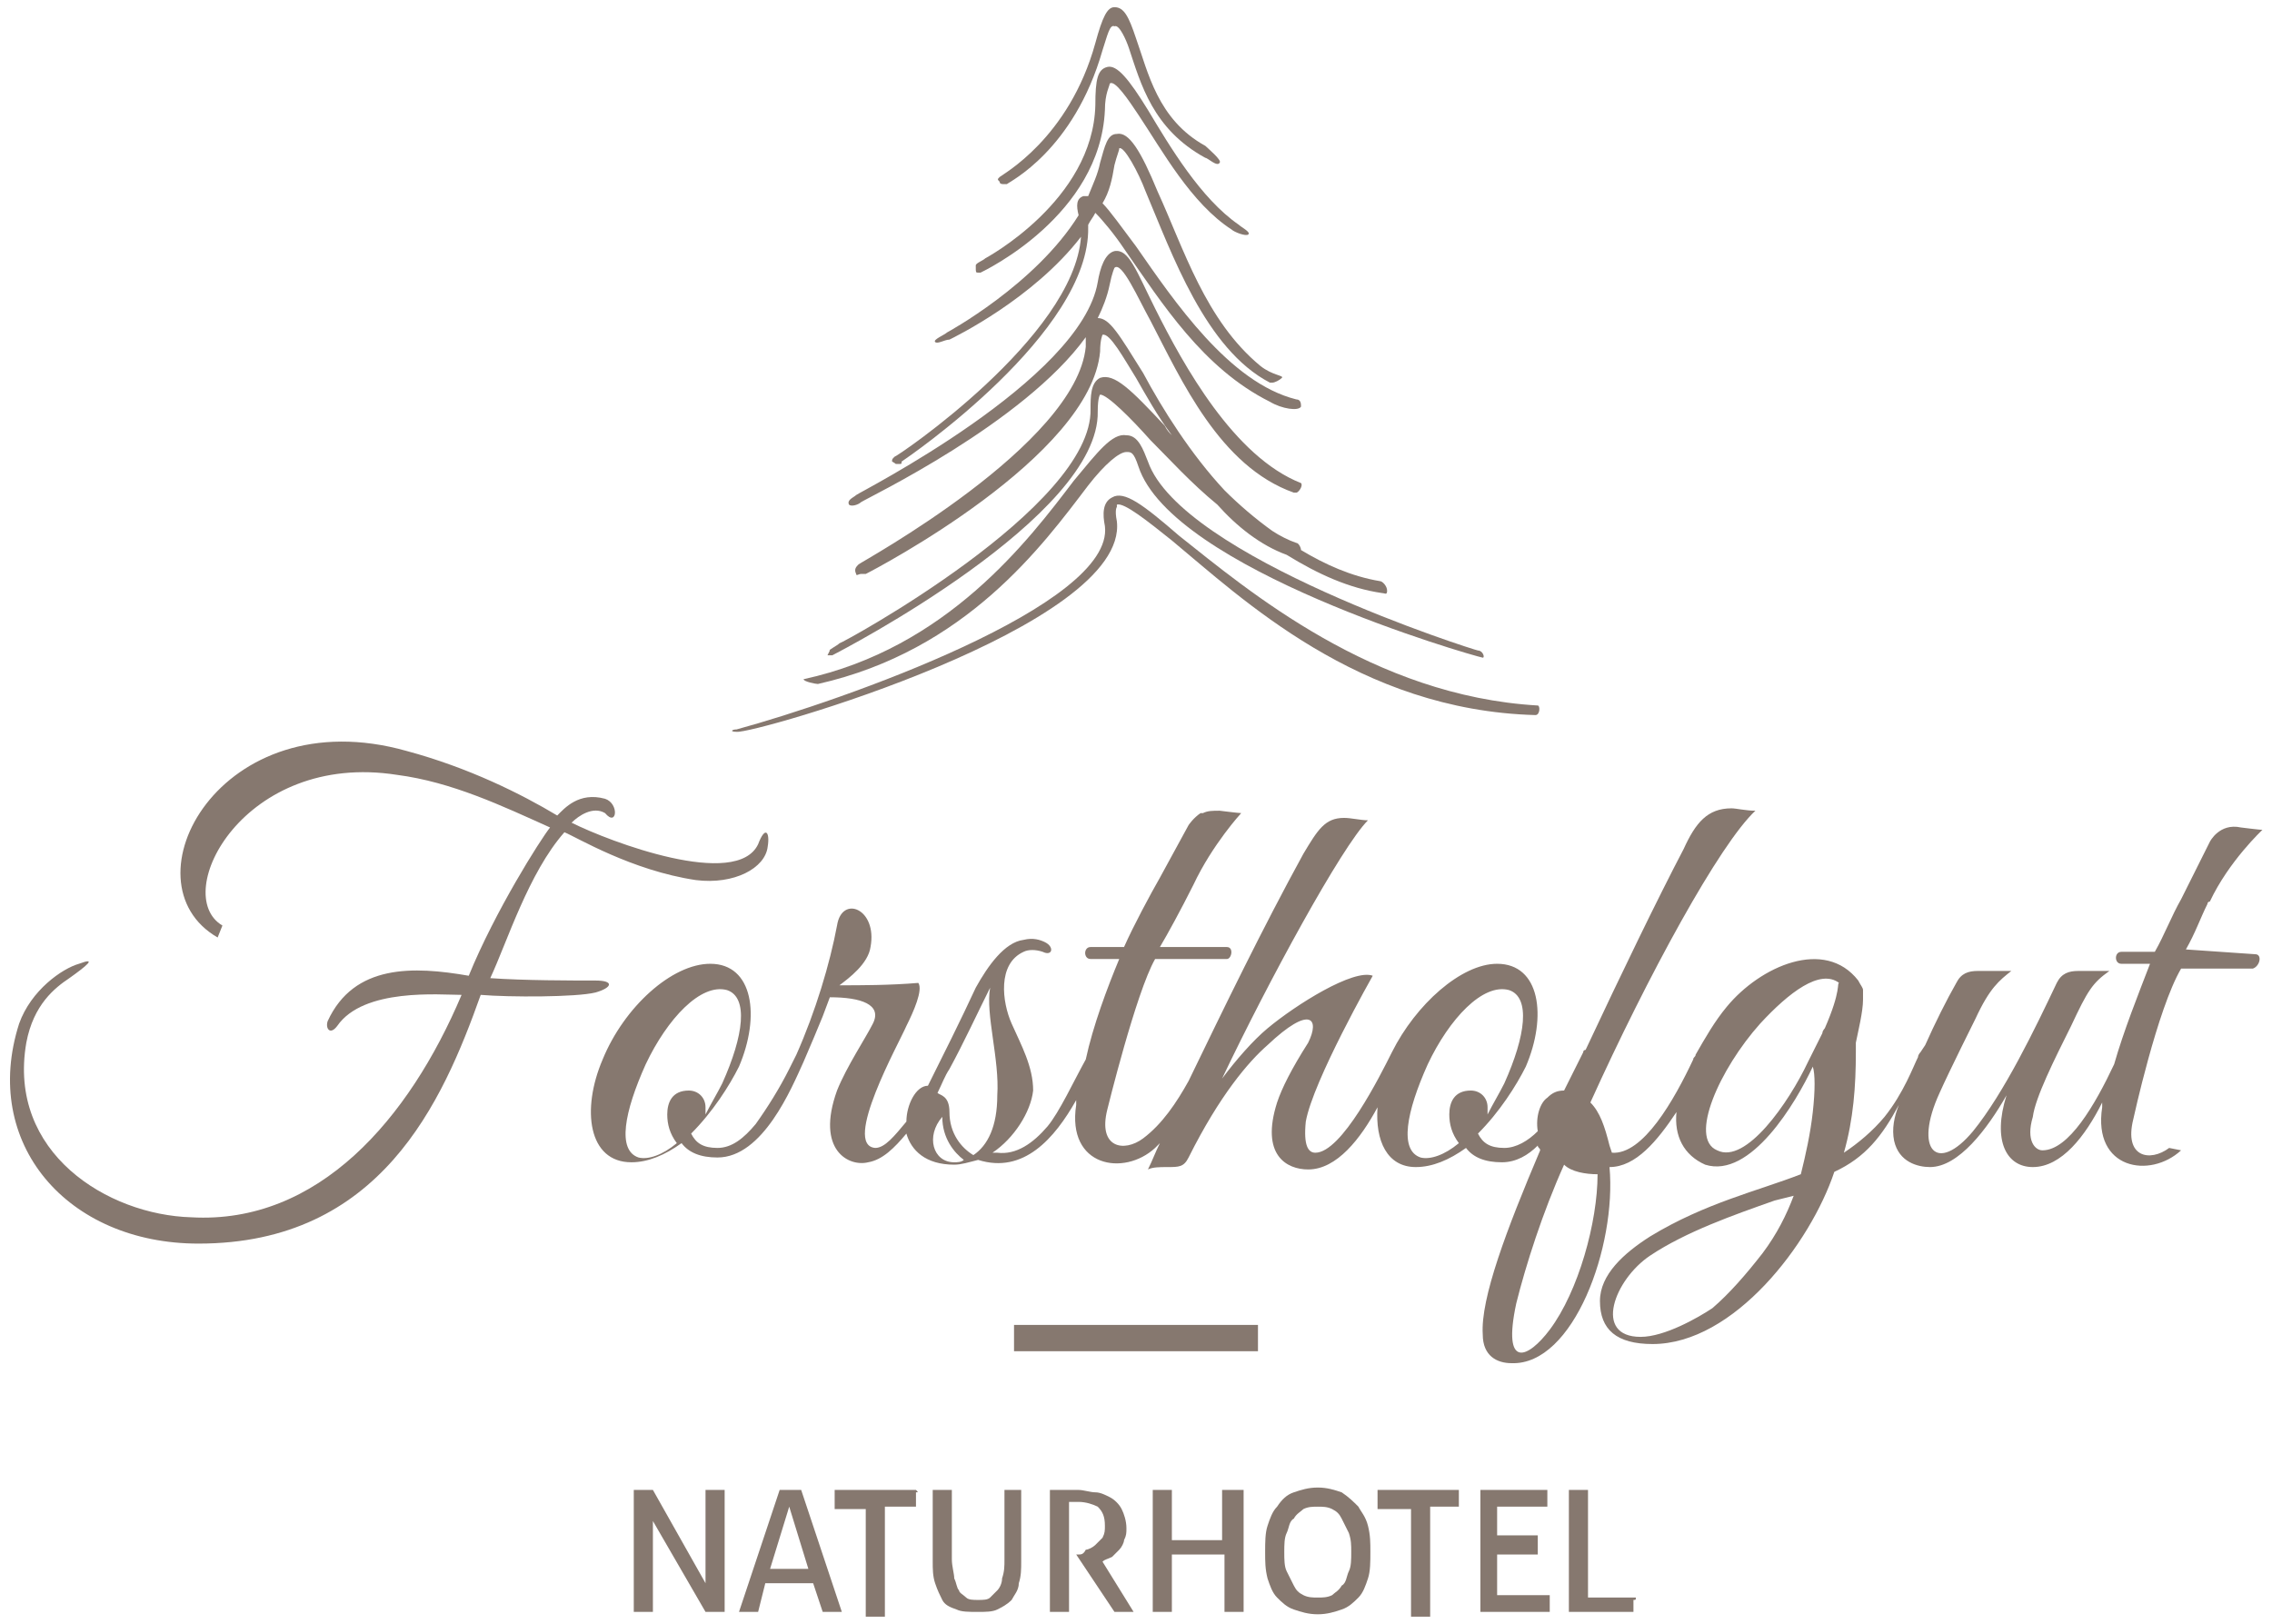 <?xml version="1.0" encoding="utf-8"?>
<!-- Generator: Adobe Illustrator 22.1.0, SVG Export Plug-In . SVG Version: 6.00 Build 0)  -->
<svg version="1.1" id="Ebene_3" xmlns="http://www.w3.org/2000/svg" xmlns:xlink="http://www.w3.org/1999/xlink" x="0px" y="0px"
	 viewBox="0 0 95 67.9" style="enable-background:new 0 0 95 67.9;" xml:space="preserve">
<style type="text/css">
	.st0{fill:none;}
	.st1{fill:#86786F;}
</style>
<g>
	<path class="st0" d="M63.5,54.5c-0.6,2.7,0.5,2.3,1.4,1.1c1.2-1.5,2-4.4,2-6.5c-0.5,0-1.1-0.1-1.4-0.4
		C64.6,50.7,63.8,52.9,63.5,54.5z"/>
	<path class="st0" d="M69,52.5c-1.5,1-2.4,3.4-0.4,3.4c1,0,2.4-0.8,3-1.2c0.7-0.6,1.5-1.4,2.1-2.3c0.6-0.8,1-1.6,1.3-2.4l-0.8,0.3
		C72.5,50.8,70.5,51.5,69,52.5z"/>
	<rect x="42.4" y="55.4" class="st1" width="10.2" height="1.1"/>
	<g>
		<path class="st1" d="M66.6,48.6h0.1c0-0.4-0.1-0.8-0.2-1.1c-0.1-0.2-0.2-0.4-0.4-0.6l-0.5,1.2C65.8,48.4,66.2,48.6,66.6,48.6z"/>
		<path class="st1" d="M24.9,41c-1,0-3,0-4.4-0.1c0.7-1.5,1.6-4.4,3.1-6.1c0.5,0.2,2.8,1.6,5.5,2c1.6,0.2,2.9-0.5,3-1.4
			c0.1-0.6-0.1-0.9-0.4-0.1c-0.9,1.9-6.2-0.1-7.8-0.9c0.3-0.3,0.9-0.7,1.4-0.4c0.5,0.6,0.6-0.4,0-0.6c-1.1-0.3-1.7,0.4-2,0.7
			c-1.5-0.9-3.7-2-6.3-2.7c-7.8-2.2-11.9,5.5-7.9,7.8l0.2-0.5c-2.2-1.3,0.9-7.3,7.3-6.3c2.3,0.3,4.4,1.3,6.4,2.2
			c-0.4,0.5-2.3,3.5-3.4,6.2c-2.3-0.4-4.8-0.5-5.9,1.9c-0.1,0.3,0.1,0.6,0.4,0.2c1.1-1.6,4.3-1.3,5.2-1.3c-2.2,5.2-6,9.6-11.3,9.3
			c-3.5-0.1-7.7-2.7-6.9-7.3c0.3-1.6,1.2-2.3,1.8-2.7c0.7-0.5,1.2-0.9,0.4-0.6c-0.7,0.2-2,1.1-2.5,2.5C-0.8,47.8,2.8,52,8.3,52
			c7.6,0,10.2-5.9,11.8-10.4c1.2,0.1,4,0.1,4.8-0.1C25.6,41.3,25.7,41,24.9,41z"/>
		<path class="st1" d="M94.3,39.9l-2.9-0.2c0.4-0.7,0.6-1.3,0.9-1.9c0,0,0-0.1,0.1-0.1h0c0.8-1.7,2.2-3,2.2-3
			c-0.1,0-0.9-0.1-0.9-0.1c-0.9-0.2-1.3,0.6-1.3,0.6c0,0-1.2,2.4-1.2,2.4l0,0c-0.4,0.7-0.7,1.5-1.1,2.2h-1.4c-0.3,0-0.3,0.5,0,0.5
			h1.2c-0.5,1.3-1.1,2.8-1.5,4.2c-0.8,1.7-1.9,3.6-3,3.6c-0.3,0-0.7-0.4-0.4-1.4c0.1-0.8,0.9-2.4,1.6-3.8c0.7-1.5,0.9-1.8,1.6-2.3
			h-1.3c-0.4,0-0.7,0.1-0.9,0.5c-0.9,1.9-2.2,4.6-3.5,6.2c-1.5,1.8-2.5,0.8-1.4-1.6c0.4-0.9,1.5-3.1,1.5-3.1c0.6-1.3,1-1.6,1.5-2
			h-1.4c-0.4,0-0.7,0.1-0.9,0.5c-0.4,0.7-0.9,1.7-1.3,2.6l-0.2,0.3c0,0-0.1,0.1-0.1,0.2c-0.2,0.4-0.6,1.5-1.4,2.5
			c-0.5,0.6-1.1,1.1-1.7,1.5c0.4-1.4,0.5-2.8,0.5-4.2c0-0.2,0-0.4,0-0.4c0.1-0.5,0.3-1.3,0.3-1.8c0-0.1,0-0.2,0-0.4c0,0,0,0,0,0
			c0-0.1-0.1-0.2-0.2-0.4c-1.4-1.8-4.1-0.6-5.5,1.1c-0.5,0.6-0.9,1.3-1.3,2c0,0,0,0,0,0c0,0.1-0.1,0.1-0.1,0.2c0,0,0,0,0,0
			c-0.8,1.7-2.1,4-3.4,3.9l-0.1-0.3c-0.2-0.8-0.4-1.4-0.8-1.8c2.4-5.3,5.4-10.8,6.9-12.2c-0.4,0-0.8-0.1-1-0.1c-1,0-1.5,0.6-2,1.7
			c-1.1,2.1-2.6,5.2-4.1,8.4c0,0-0.1,0-0.1,0.1c-0.2,0.4-0.5,1-0.8,1.6c-0.3,0-0.5,0.1-0.7,0.3c-0.3,0.2-0.5,0.8-0.4,1.4
			c-0.4,0.4-0.9,0.7-1.4,0.7c-0.6,0-0.9-0.2-1.1-0.6c0.9-0.9,1.6-2,2-2.8c0.9-2.1,0.6-4.3-1.2-4.3c-1.5,0-3.4,1.7-4.4,3.7
			c-0.5,1-2.1,4.2-3.2,4.2c-0.3,0-0.5-0.3-0.4-1.3c0.3-1.7,2.8-6.1,2.8-6.1c-0.8-0.3-3.2,1.2-4.4,2.2c-0.6,0.5-1.3,1.3-1.9,2.1
			c1.9-4,5-9.7,6.1-10.8c-0.3,0-0.7-0.1-1-0.1c-0.8,0-1.1,0.5-1.7,1.5c-1.7,3.1-3.3,6.4-4.8,9.5c-0.5,0.9-1.1,1.8-1.9,2.4
			c-0.8,0.6-1.9,0.4-1.5-1.2c0,0,1.2-4.9,2-6.3h3c0.2,0,0.3-0.5,0-0.5h-2.8c0.3-0.5,0.9-1.6,1.4-2.6c0.8-1.7,2-3,2-3
			c-0.1,0-0.9-0.1-0.9-0.1c-0.3,0-0.5,0-0.7,0.1c0,0,0,0-0.1,0c-0.3,0.2-0.5,0.5-0.5,0.5c0,0-1.2,2.2-1.2,2.2
			c-0.4,0.7-1.1,2-1.5,2.9h-1.4c-0.3,0-0.3,0.5,0,0.5h1.2c-0.5,1.2-1.1,2.8-1.4,4.2c-0.5,0.9-1.1,2.2-1.6,2.8
			c-0.6,0.7-1.3,1.2-2.1,1.1l-0.2,0c0.9-0.6,1.6-1.7,1.7-2.6c0-1-0.5-1.9-0.9-2.8c-0.4-0.9-0.6-2.5,0.5-3c0.2-0.1,0.5-0.1,0.8,0
			c0.4,0.2,0.5-0.2,0.1-0.4c-0.2-0.1-0.5-0.2-0.9-0.1c-0.8,0.1-1.5,1.1-2,2c-0.6,1.3-1.4,2.9-2,4.1c-0.5,0-0.9,0.8-0.9,1.5
			c-0.5,0.6-0.9,1.1-1.3,1.1c-1.4-0.1,1-4.4,1.3-5.1c0.3-0.6,0.7-1.5,0.5-1.8c-1.2,0.1-2.4,0.1-3.3,0.1c0.4-0.3,1.2-0.9,1.3-1.6
			c0.3-1.6-1.2-2.2-1.4-0.9c-0.3,1.6-0.9,3.6-1.7,5.4c-0.1,0.2-0.2,0.4-0.3,0.6c-0.4,0.8-0.9,1.6-1.4,2.3c-0.5,0.6-1,1-1.6,1
			c-0.6,0-0.9-0.2-1.1-0.6c0.9-0.9,1.6-2,2-2.8c0.9-2.1,0.6-4.3-1.2-4.3c-1.6,0-3.6,1.8-4.5,4c-0.9,2.1-0.6,4.3,1.2,4.3
			c0.7,0,1.4-0.3,2.1-0.8c0.3,0.4,0.8,0.6,1.5,0.6c1.9,0,3.1-2.9,3.6-4c0.3-0.7,0.6-1.4,0.8-1.9l0.3-0.8c1.3,0,2.2,0.3,1.8,1.1
			c-0.3,0.6-1.1,1.8-1.5,2.8c-0.9,2.5,0.5,3.2,1.3,3c0.6-0.1,1.1-0.6,1.6-1.2c0.2,0.7,0.8,1.3,2,1.3c0.3,0,0.6-0.1,1-0.2
			c1.9,0.6,3.2-0.9,4.1-2.5c0,0.1,0,0.1,0,0.2c-0.4,2.6,2,3,3.3,1.8c0.1-0.1,0.2-0.2,0.2-0.2c-0.2,0.4-0.3,0.7-0.5,1.1
			c0.2-0.1,0.5-0.1,0.8-0.1c0.5,0,0.7,0,0.9-0.4c1.3-2.6,2.5-4,3.3-4.7c1.8-1.7,2.2-1.1,1.7-0.1c-0.7,1.1-1.1,1.9-1.3,2.5
			c-0.7,2.2,0.4,2.8,1.3,2.8c1.2,0,2.2-1.3,2.9-2.6c-0.1,1.4,0.4,2.5,1.6,2.5c0.7,0,1.4-0.3,2.1-0.8c0.3,0.4,0.8,0.6,1.5,0.6
			c0.6,0,1.1-0.3,1.5-0.7c0,0.1,0.1,0.1,0.1,0.2c-1.4,3.3-2.5,6.2-2.4,7.7c0,0.9,0.6,1.2,1.2,1.2c2.6,0.1,4.4-4.9,4.1-8.2
			c1.1,0,2-1.1,2.8-2.3c-0.1,1,0.3,1.8,1.2,2.2c1.9,0.6,3.8-2.6,4.5-4.1c0.1,0.3,0.1,1,0,1.9c-0.1,0.9-0.3,1.8-0.5,2.6
			c-1.8,0.7-4,1.2-6.3,2.6c-1.1,0.7-2.1,1.6-2.1,2.7c0,1.2,0.7,1.8,2.2,1.8c3.4,0,6.6-4.2,7.6-7.2c1.3-0.6,2-1.5,2.7-2.8
			c-0.2,0.5-0.3,1-0.2,1.5c0.2,0.9,1,1.1,1.5,1.1c1.2,0,2.4-1.6,3.2-3c-0.6,1.9,0,3,1.1,3c1.2,0,2.2-1.3,2.9-2.7c0,0.1,0,0.2,0,0.2
			c-0.4,2.6,2,3,3.3,1.8L90.7,48c-0.8,0.6-1.9,0.4-1.5-1.2c0,0,1-4.6,2-6.3h3C94.5,40.4,94.6,39.9,94.3,39.9z M27.9,46.6
			c0,0.4,0.1,0.8,0.4,1.2c-0.6,0.5-1.2,0.7-1.6,0.6c-0.9-0.3-0.6-1.9,0.3-3.9c0.9-1.9,2.3-3.4,3.4-3.1c0.9,0.3,0.7,1.9-0.2,3.9
			c-0.2,0.4-0.5,0.9-0.7,1.3c0-0.1,0-0.2,0-0.3c0-0.4-0.3-0.7-0.7-0.7C28.1,45.6,27.9,46.1,27.9,46.6z M39.9,48.6
			c-0.9,0-1.2-1.1-0.5-1.9c0,0.9,0.5,1.5,0.9,1.8C40.2,48.6,40,48.6,39.9,48.6z M40.7,48.3c-0.5-0.3-1-0.9-1-1.8
			c0-0.7-0.4-0.7-0.5-0.8c0.2-0.4,0.3-0.7,0.5-1c0.6-1.1,1.2-2.4,1.7-3.4c-0.2,1.1,0.4,3,0.3,4.5C41.7,47.1,41.3,47.9,40.7,48.3z
			 M60.6,46.6c0,0.4,0.1,0.8,0.4,1.2c-0.6,0.5-1.2,0.7-1.6,0.6c-0.9-0.3-0.6-1.9,0.3-3.9c0.9-1.9,2.3-3.4,3.4-3.1
			c0.9,0.3,0.7,1.9-0.2,3.9c-0.2,0.4-0.5,0.9-0.7,1.3c0-0.1,0-0.2,0-0.3c0-0.4-0.3-0.7-0.7-0.7C60.8,45.6,60.6,46.1,60.6,46.6z
			 M64.8,55.6c-0.9,1.2-2,1.7-1.4-1.1c0.4-1.6,1.1-3.8,2-5.8c0.3,0.3,0.9,0.4,1.4,0.4C66.8,51.1,66,54,64.8,55.6z M73.7,52.4
			c-0.7,0.9-1.4,1.7-2.1,2.3c-0.6,0.4-2,1.2-3,1.2c-2,0-1.1-2.4,0.4-3.4c1.5-1,3.5-1.7,5.2-2.3L75,50C74.7,50.8,74.3,51.6,73.7,52.4
			z M76.3,43c0,0-0.1,0.1-0.1,0.2c-0.1,0.2-0.2,0.4-0.3,0.6c-0.1,0.2-0.2,0.4-0.3,0.6c-0.8,1.7-2.6,4.3-3.8,3.7
			c-1.2-0.5,0.1-3.4,1.8-5.3c1.2-1.3,2.5-2.3,3.3-1.7l0,0C76.8,41.1,77,41.4,76.3,43z"/>
		<path class="st1" d="M66.2,46.9c0.1,0.1,0.3,0.4,0.4,0.6c0.1,0.3,0.2,0.7,0.2,1.1h-0.1c-0.4,0-0.8-0.2-0.9-0.5L66.2,46.9z"/>
	</g>
	<path class="st1" d="M42,62.3v2.9c0,0.3,0,0.5-0.1,0.8c0,0.2-0.1,0.4-0.2,0.5c-0.1,0.1-0.2,0.2-0.3,0.3c-0.1,0.1-0.3,0.1-0.5,0.1
		c-0.2,0-0.4,0-0.5-0.1c-0.1-0.1-0.3-0.2-0.3-0.3c-0.1-0.1-0.1-0.3-0.2-0.5c0-0.2-0.1-0.5-0.1-0.8v-2.9c-0.1,0-0.2,0-0.4,0
		c-0.1,0-0.3,0-0.4,0v3c0,0.3,0,0.6,0.1,0.9c0.1,0.3,0.2,0.5,0.3,0.7c0.1,0.2,0.3,0.3,0.6,0.4c0.2,0.1,0.5,0.1,0.9,0.1
		c0.3,0,0.6,0,0.8-0.1c0.2-0.1,0.4-0.2,0.6-0.4c0.1-0.2,0.3-0.4,0.3-0.7c0.1-0.3,0.1-0.6,0.1-0.9v-3c-0.1,0-0.2,0-0.4,0
		C42.3,62.3,42.1,62.3,42,62.3z"/>
	<path class="st1" d="M29.9,62.3c-0.1,0-0.1,0-0.2,0c-0.1,0-0.1,0-0.2,0v3.9l-2.2-3.9c-0.1,0-0.1,0-0.2,0c-0.1,0-0.1,0-0.2,0
		c-0.1,0-0.1,0-0.2,0c-0.1,0-0.1,0-0.2,0v5.1c0,0,0.1,0,0.2,0c0.1,0,0.1,0,0.2,0c0.1,0,0.1,0,0.2,0c0.1,0,0.1,0,0.2,0v-3.8l2.2,3.8
		c0.1,0,0.1,0,0.2,0c0.1,0,0.1,0,0.2,0c0.1,0,0.1,0,0.2,0c0.1,0,0.1,0,0.2,0v-5.1c-0.1,0-0.1,0-0.2,0C30,62.3,29.9,62.3,29.9,62.3z"
		/>
	<path class="st1" d="M68.4,66.8h-2v-4.5c-0.1,0-0.1,0-0.2,0c-0.1,0-0.1,0-0.2,0c-0.1,0-0.1,0-0.2,0c-0.1,0-0.1,0-0.2,0v5.1h2.7
		c0-0.1,0-0.2,0-0.3c0,0,0-0.1,0-0.2C68.4,66.9,68.4,66.9,68.4,66.8z"/>
	<path class="st1" d="M56.8,63c-0.2-0.2-0.4-0.4-0.7-0.6c-0.3-0.1-0.6-0.2-1-0.2c-0.4,0-0.7,0.1-1,0.2c-0.3,0.1-0.5,0.3-0.7,0.6
		c-0.2,0.2-0.3,0.5-0.4,0.8c-0.1,0.3-0.1,0.7-0.1,1.1c0,0.4,0,0.7,0.1,1.1c0.1,0.3,0.2,0.6,0.4,0.8c0.2,0.2,0.4,0.4,0.7,0.5
		c0.3,0.1,0.6,0.2,1,0.2c0.4,0,0.7-0.1,1-0.2c0.3-0.1,0.5-0.3,0.7-0.5c0.2-0.2,0.3-0.5,0.4-0.8c0.1-0.3,0.1-0.7,0.1-1.1
		c0-0.4,0-0.7-0.1-1.1S56.9,63.2,56.8,63z M56.4,65.7c-0.1,0.2-0.1,0.5-0.3,0.6c-0.1,0.2-0.3,0.3-0.4,0.4c-0.2,0.1-0.4,0.1-0.6,0.1
		c-0.2,0-0.4,0-0.6-0.1c-0.2-0.1-0.3-0.2-0.4-0.4c-0.1-0.2-0.2-0.4-0.3-0.6c-0.1-0.2-0.1-0.5-0.1-0.8c0-0.3,0-0.6,0.1-0.8
		c0.1-0.2,0.1-0.5,0.3-0.6c0.1-0.2,0.3-0.3,0.4-0.4c0.2-0.1,0.4-0.1,0.6-0.1c0.2,0,0.4,0,0.6,0.1c0.2,0.1,0.3,0.2,0.4,0.4
		c0.1,0.2,0.2,0.4,0.3,0.6c0.1,0.3,0.1,0.5,0.1,0.8C56.5,65.2,56.5,65.5,56.4,65.7z"/>
	<path class="st1" d="M61,62.3h-3.4c0,0,0,0.1,0,0.2c0,0.1,0,0.1,0,0.2c0,0.1,0,0.1,0,0.2c0,0.1,0,0.1,0,0.2H59v4.5
		c0.1,0,0.2,0,0.4,0c0.1,0,0.2,0,0.4,0V63H61c0,0,0-0.1,0-0.2c0-0.1,0-0.1,0-0.2c0-0.1,0-0.1,0-0.2C61,62.4,61,62.4,61,62.3z"/>
	<path class="st1" d="M51.5,62.3c-0.1,0-0.1,0-0.2,0c-0.1,0-0.1,0-0.2,0v2.1H49v-2.1c-0.1,0-0.1,0-0.2,0c-0.1,0-0.1,0-0.2,0
		c-0.1,0-0.1,0-0.2,0c-0.1,0-0.1,0-0.2,0v5.1c0.1,0,0.1,0,0.2,0c0.1,0,0.1,0,0.2,0c0.1,0,0.1,0,0.2,0c0.1,0,0.1,0,0.2,0v-2.4h2.2
		v2.4c0.1,0,0.1,0,0.2,0c0.1,0,0.1,0,0.2,0c0.1,0,0.1,0,0.2,0c0.1,0,0.1,0,0.2,0v-5.1c-0.1,0-0.1,0-0.2,0
		C51.6,62.3,51.6,62.3,51.5,62.3z"/>
	<path class="st1" d="M46.1,65.3c0.1-0.1,0.2-0.1,0.4-0.2c0.1-0.1,0.2-0.2,0.3-0.3c0.1-0.1,0.2-0.3,0.2-0.4c0.1-0.2,0.1-0.3,0.1-0.5
		c0-0.3-0.1-0.6-0.2-0.8c-0.1-0.2-0.3-0.4-0.5-0.5c-0.2-0.1-0.4-0.2-0.6-0.2c-0.2,0-0.5-0.1-0.7-0.1c-0.1,0-0.2,0-0.3,0
		c-0.1,0-0.2,0-0.3,0c-0.1,0-0.2,0-0.3,0c-0.1,0-0.2,0-0.3,0v5.1c0.1,0,0.1,0,0.2,0c0.1,0,0.1,0,0.2,0c0.1,0,0.1,0,0.2,0
		c0.1,0,0.1,0,0.2,0v-4.6c0.1,0,0.2,0,0.2,0c0.1,0,0.1,0,0.2,0c0.3,0,0.6,0.1,0.8,0.2c0.2,0.2,0.3,0.4,0.3,0.8c0,0.2,0,0.3-0.1,0.5
		c-0.1,0.1-0.2,0.2-0.3,0.3c-0.1,0.1-0.3,0.2-0.4,0.2C45.3,65,45.2,65,45.1,65l-0.1,0v0l1.6,2.4c0.1,0,0.3,0,0.4,0
		c0.2,0,0.3,0,0.4,0L46.1,65.3L46.1,65.3z"/>
	<path class="st1" d="M62.6,66.8v-1.8h1.7c0,0,0-0.1,0-0.2c0-0.1,0-0.1,0-0.2c0-0.1,0-0.1,0-0.2c0-0.1,0-0.1,0-0.2h-1.7V63h2.1
		c0,0,0-0.1,0-0.2c0-0.1,0-0.1,0-0.2c0-0.1,0-0.2,0-0.3h-2.8v5.1h2.9c0,0,0-0.1,0-0.2c0-0.1,0-0.1,0-0.2c0-0.1,0-0.2,0-0.3H62.6z"/>
	<path class="st1" d="M38.3,62.3h-3.4c0,0,0,0.1,0,0.2c0,0.1,0,0.1,0,0.2c0,0.1,0,0.1,0,0.2c0,0.1,0,0.1,0,0.2h1.3v4.5
		c0.1,0,0.2,0,0.4,0c0.1,0,0.2,0,0.4,0V63h1.3c0,0,0-0.1,0-0.2c0-0.1,0-0.1,0-0.2c0-0.1,0-0.1,0-0.2C38.4,62.4,38.4,62.4,38.3,62.3z
		"/>
	<path class="st1" d="M33.2,62.3c-0.1,0-0.1,0-0.2,0c-0.1,0-0.1,0-0.2,0c-0.1,0-0.1,0-0.2,0l-1.7,5.1c0.1,0,0.1,0,0.2,0
		c0.1,0,0.1,0,0.2,0c0.1,0,0.1,0,0.2,0c0.1,0,0.1,0,0.2,0l0.3-1.2h2l0.4,1.2c0.1,0,0.1,0,0.2,0c0.1,0,0.1,0,0.2,0c0.1,0,0.1,0,0.2,0
		c0.1,0,0.1,0,0.2,0l-1.7-5.1C33.4,62.3,33.3,62.3,33.2,62.3z M32.2,65.6L33,63l0.8,2.6H32.2z"/>
	<path class="st1" d="M41.8,7.6c0,0.1,0.1,0.1,0.2,0.1c0,0,0.1,0,0.1,0c0.1-0.1,2.8-1.4,4-5.6c0.2-0.6,0.3-1.1,0.5-1
		c0.2-0.1,0.5,0.6,0.6,0.9c0.5,1.5,1,3.4,3.2,4.6C50.5,6.6,50.9,7,51,6.8c0.1-0.1-0.5-0.6-0.6-0.7c-2-1.1-2.4-3.1-2.9-4.5
		c-0.3-0.9-0.5-1.3-0.9-1.3c-0.3,0-0.5,0.4-0.8,1.5c-1.1,4-3.9,5.5-4,5.6C41.7,7.5,41.7,7.5,41.8,7.6z"/>
	<path class="st1" d="M40.9,11.4c0,0,0.1,0,0.1,0c0.2-0.1,5-2.4,5.2-6.8c0-0.7,0.2-1,0.2-1.1c0.2-0.2,0.8,0.7,1.2,1.3
		c1,1.5,2.2,3.7,3.9,4.8c0.1,0.1,0.6,0.3,0.7,0.2c0.1-0.1-0.3-0.3-0.4-0.4c-1.6-1.1-2.9-3.3-3.8-4.8c-0.8-1.3-1.3-1.9-1.7-1.8
		c-0.4,0.1-0.5,0.5-0.5,1.6c-0.1,4-4.6,6.4-4.6,6.4c-0.1,0.1-0.4,0.2-0.4,0.3C40.8,11.4,40.8,11.4,40.9,11.4z"/>
	<path class="st1" d="M37.5,19.4l0.1,0c0.1,0,0.1,0,0.1-0.1c0.3-0.2,7.9-5.4,7.8-9.8c0,0,0-0.1,0-0.1c0.1-0.2,0.2-0.3,0.3-0.5
		c0.3,0.3,0.8,0.9,1.2,1.5c1.6,2.3,3.3,5,6.1,6.4c0.5,0.3,1.2,0.4,1.3,0.2c0-0.1,0-0.3-0.2-0.3c-2.8-0.7-5.1-4.1-6.7-6.4
		c-0.6-0.8-1.1-1.5-1.4-1.8c0.3-0.5,0.4-1,0.5-1.6c0.1-0.4,0.2-0.6,0.2-0.7c0.2-0.1,0.8,1,1.1,1.8c1.1,2.6,2.5,6.6,5.2,8
		c0,0,0.1,0,0.1,0c0.1,0,0.3-0.1,0.4-0.2c0.1-0.1-0.4-0.1-0.9-0.5c-2.3-1.9-3.2-4.9-4.3-7.3c-0.7-1.7-1.2-2.5-1.7-2.4
		c-0.4,0-0.5,0.5-0.7,1.2c-0.1,0.5-0.3,0.9-0.5,1.4c-0.1,0-0.1,0-0.2,0c-0.3,0.1-0.3,0.4-0.2,0.8c-1.8,2.9-5.5,4.9-5.5,4.9
		c-0.1,0.1-0.6,0.3-0.5,0.4c0.1,0.1,0.4-0.1,0.6-0.1c0.2-0.1,3.5-1.7,5.5-4.3c-0.3,4.2-7.7,9.2-7.8,9.2c-0.1,0.1-0.1,0.1-0.1,0.2
		C37.5,19.4,37.4,19.4,37.5,19.4z"/>
	<path class="st1" d="M34.6,27.4c0,0,0.2,0,0.2,0c0.4-0.2,11.2-5.8,11.1-10.2c0-0.6,0.1-0.7,0.1-0.7c0.3,0,1.3,1,2.1,1.9
		c0.8,0.8,1.7,1.8,2.8,2.7c0.8,0.9,1.8,1.7,2.9,2.1c1.3,0.8,2.6,1.4,4,1.6c0.1,0,0.2,0.1,0.2-0.1c0-0.2-0.2-0.4-0.3-0.4
		c-1.2-0.2-2.3-0.7-3.3-1.3c0-0.1-0.1-0.3-0.2-0.3c-0.3-0.1-0.7-0.3-1-0.5c-0.7-0.5-1.4-1.1-2-1.7c-1.4-1.5-2.6-3.4-3.4-4.9
		c-1-1.6-1.4-2.3-1.9-2.3c0.2-0.4,0.4-0.9,0.5-1.4c0.1-0.5,0.2-0.7,0.2-0.7c0.3-0.3,1,1.3,1.5,2.2c1.3,2.5,2.9,6.1,6,7.2
		c0,0,0.1,0,0.1,0l0,0c0.1,0,0.3-0.3,0.2-0.4c-2.8-1.1-4.9-4.9-6.1-7.3c-0.8-1.6-1.1-2.5-1.7-2.4c-0.4,0.1-0.6,0.7-0.7,1.3
		c-0.7,4.1-10,8.8-10.1,8.9c-0.1,0.1-0.4,0.2-0.3,0.4c0.1,0.1,0.4,0,0.5-0.1c0.3-0.2,6.8-3.3,9.4-6.9c0,0.1,0,0.2,0,0.4
		c-0.4,4.1-9.4,9-9.5,9.1c-0.1,0.1-0.2,0.2-0.1,0.4c0,0.1,0.1,0,0.2,0l0.1,0c0,0,0,0,0.1,0c0.4-0.2,9.4-4.9,9.8-9.3
		c0-0.5,0.1-0.7,0.1-0.7c0.3-0.1,0.9,1,1.4,1.8c0.4,0.7,0.9,1.6,1.5,2.4c-0.1-0.1-0.2-0.2-0.3-0.4c-1.4-1.5-2.1-2.2-2.7-2
		c-0.4,0.2-0.4,0.8-0.4,1.3c0.1,4.1-10.4,9.8-10.5,9.8c-0.1,0.1-0.5,0.3-0.4,0.3L34.6,27.4z"/>
	<path class="st1" d="M34.2,28.6c6.2-1.4,9.4-5.8,11.3-8.3c0.7-0.9,1.3-1.4,1.6-1.4c0.2,0,0.3,0,0.5,0.6c1.4,4.3,13.9,7.9,14.4,8
		c0.1,0,0-0.3-0.2-0.3c-0.1,0-12.4-3.9-13.8-7.9c-0.2-0.5-0.4-1.1-0.9-1.1c-0.6-0.1-1.2,0.7-2.2,1.9c-1.9,2.5-5.3,7-11.3,8.3
		C33.6,28.5,34.1,28.6,34.2,28.6C34.1,28.6,34.2,28.6,34.2,28.6z"/>
	<path class="st1" d="M30.8,30.6c0.7,0.1,16.4-4.4,15.9-8.8c-0.1-0.5,0-0.6,0-0.6l0-0.1c0.3-0.1,1.3,0.7,2.3,1.5
		c2.9,2.4,7.8,7.1,15.2,7.3c0.2,0,0.2-0.4,0.1-0.4c-6.9-0.4-12.1-4.8-15-7.1c-1.5-1.3-2.3-1.9-2.8-1.6c-0.4,0.2-0.4,0.7-0.3,1.2
		c0.4,3.3-11,7.3-15.4,8.5C30.6,30.5,30.5,30.6,30.8,30.6z"/>
</g>
</svg>
